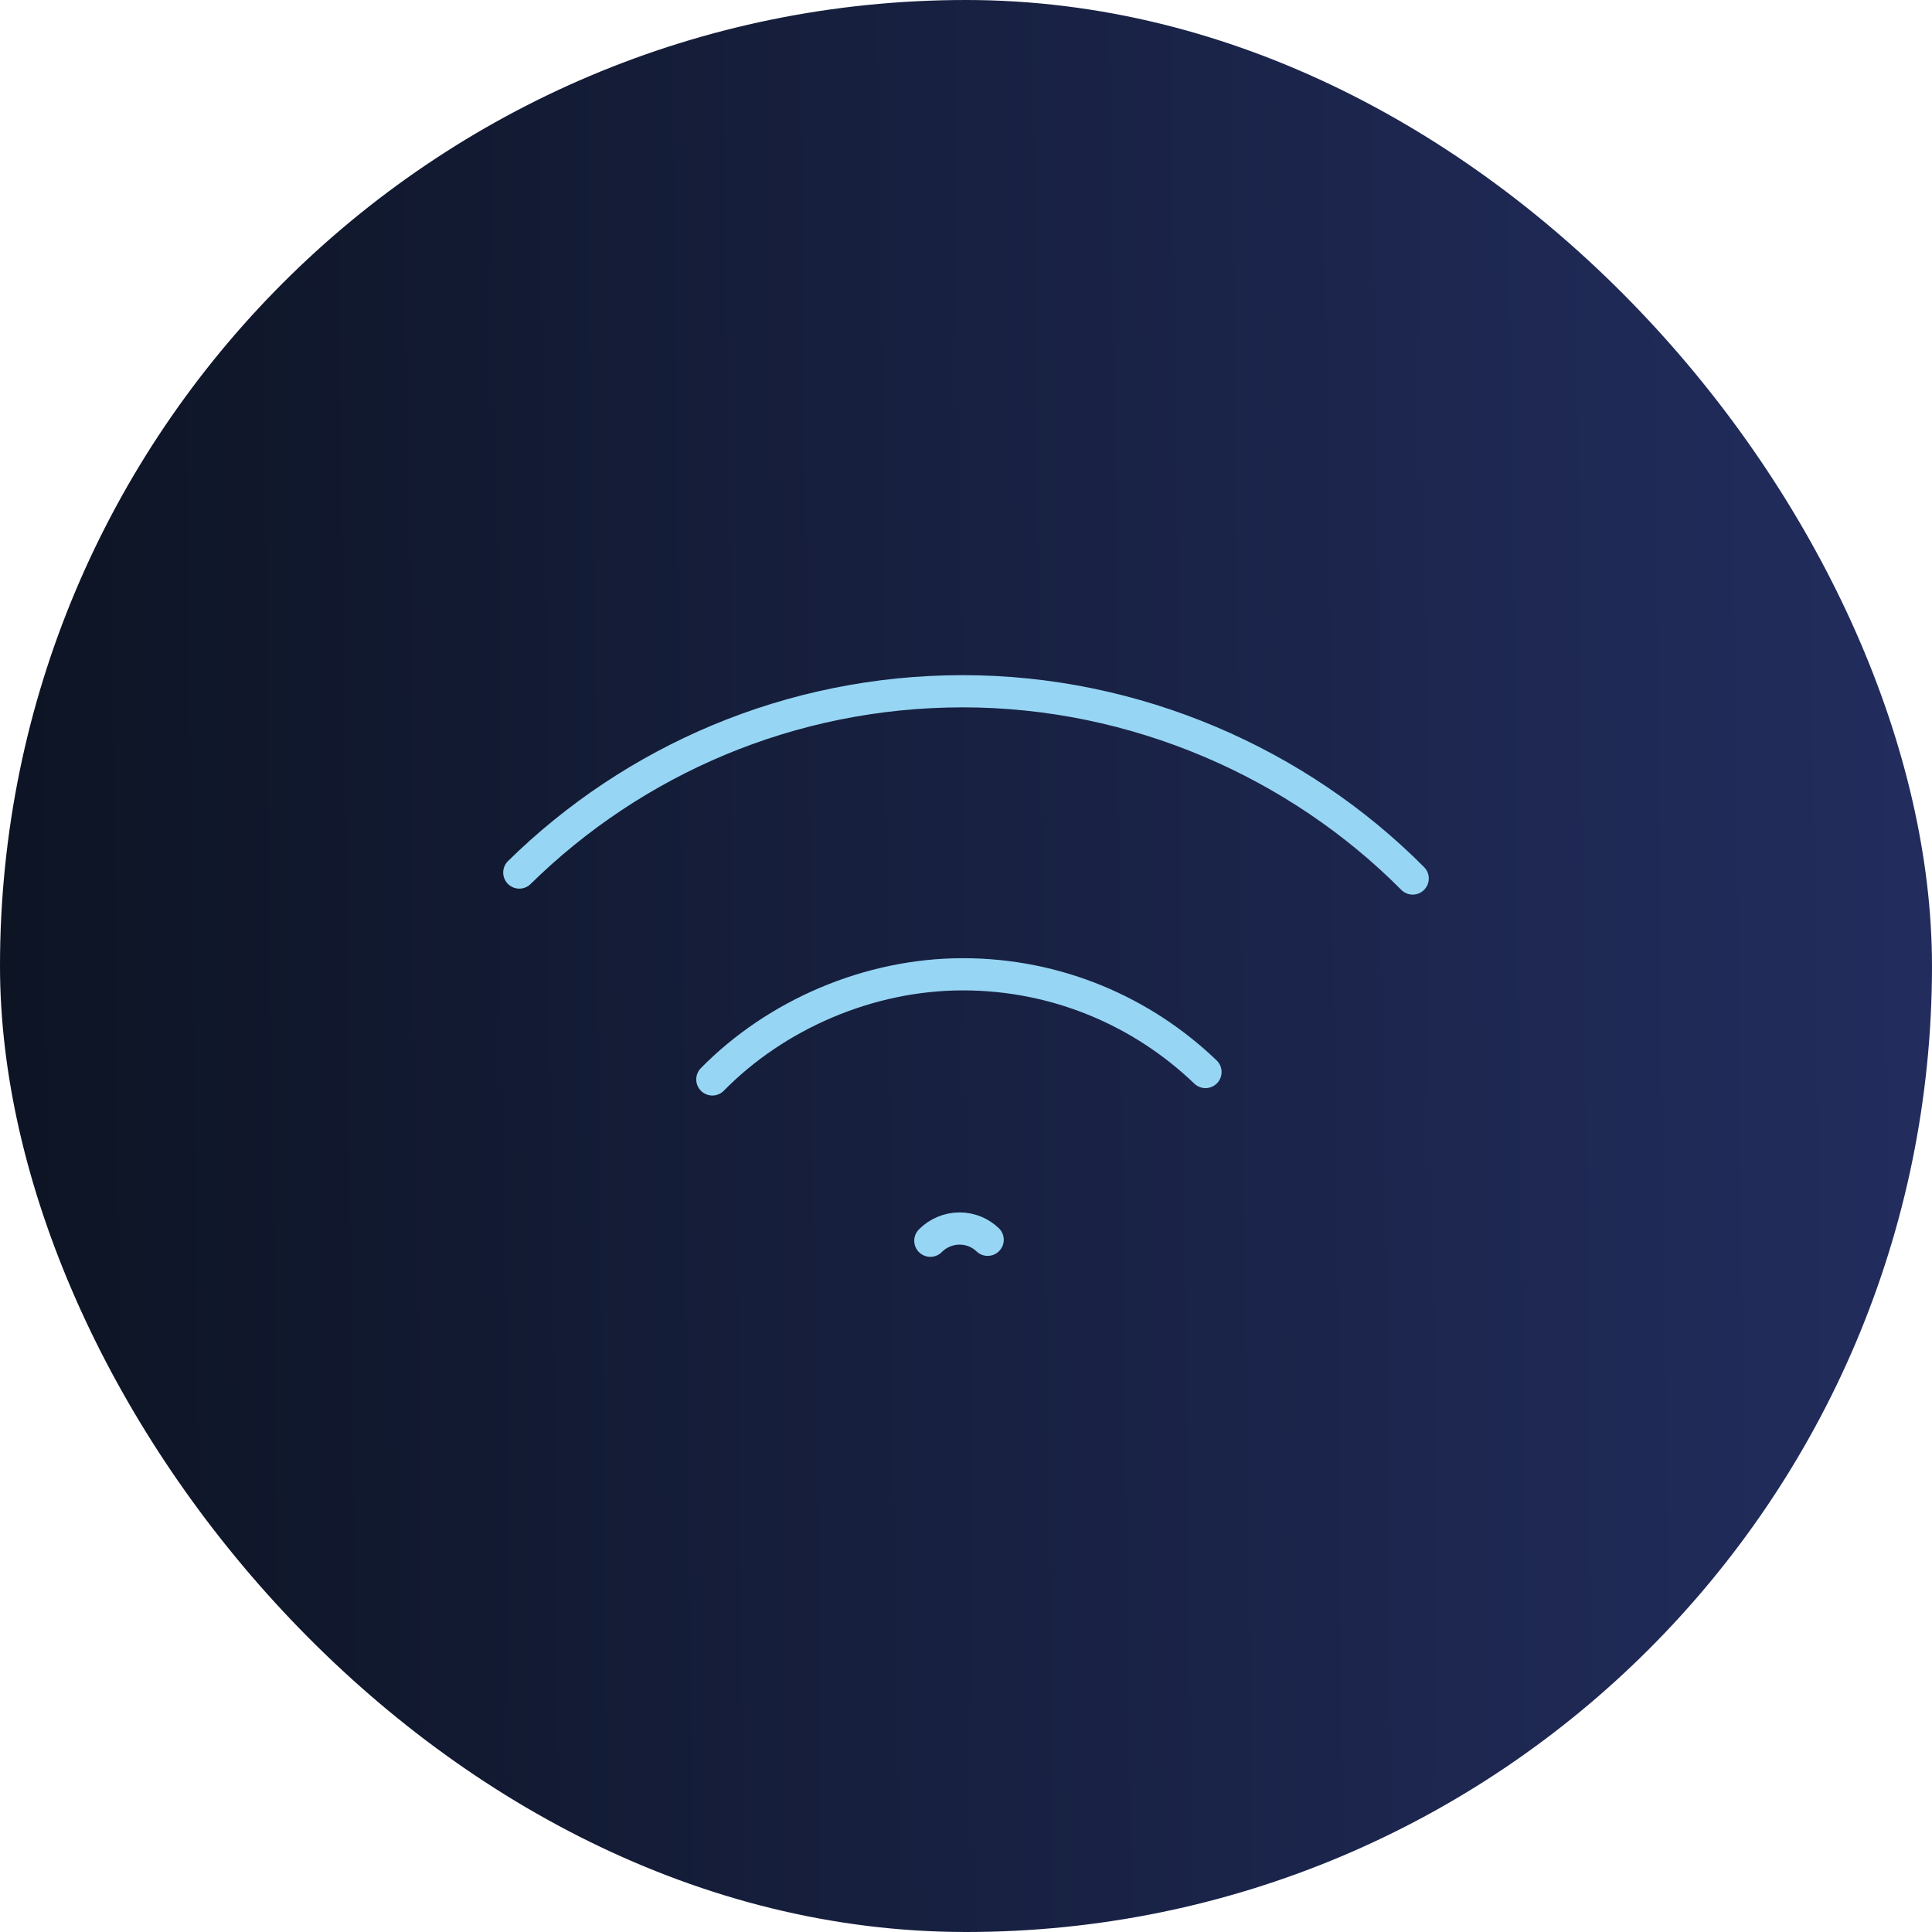 <svg width="120" height="120" viewBox="0 0 120 120" fill="none" xmlns="http://www.w3.org/2000/svg">
<rect width="120" height="120" rx="60" fill="url(#paint0_linear_2096_18842)"/>
<path d="M74.875 66.585C70.945 62.815 65.635 60.515 59.805 60.515C53.975 60.515 48.205 63.015 44.245 67.045" stroke="#97D5F4" stroke-width="2" stroke-linecap="round" stroke-linejoin="round"/>
<path d="M61.345 77.005C60.885 76.565 60.275 76.305 59.595 76.305C58.915 76.305 58.245 76.595 57.785 77.065" stroke="#97D5F4" stroke-width="2" stroke-linecap="round" stroke-linejoin="round"/>
<path d="M32.255 54.195C39.335 47.235 49.075 42.935 59.805 42.935C70.535 42.935 80.625 47.395 87.745 54.565" stroke="#97D5F4" stroke-width="2" stroke-linecap="round" stroke-linejoin="round"/>
<defs>
<linearGradient id="paint0_linear_2096_18842" x1="2.40719e-08" y1="61.622" x2="119.985" y2="60.266" gradientUnits="userSpaceOnUse">
<stop stop-color="#0D1424"/>
<stop offset="1" stop-color="#222D5E"/>
</linearGradient>
</defs>
</svg>
